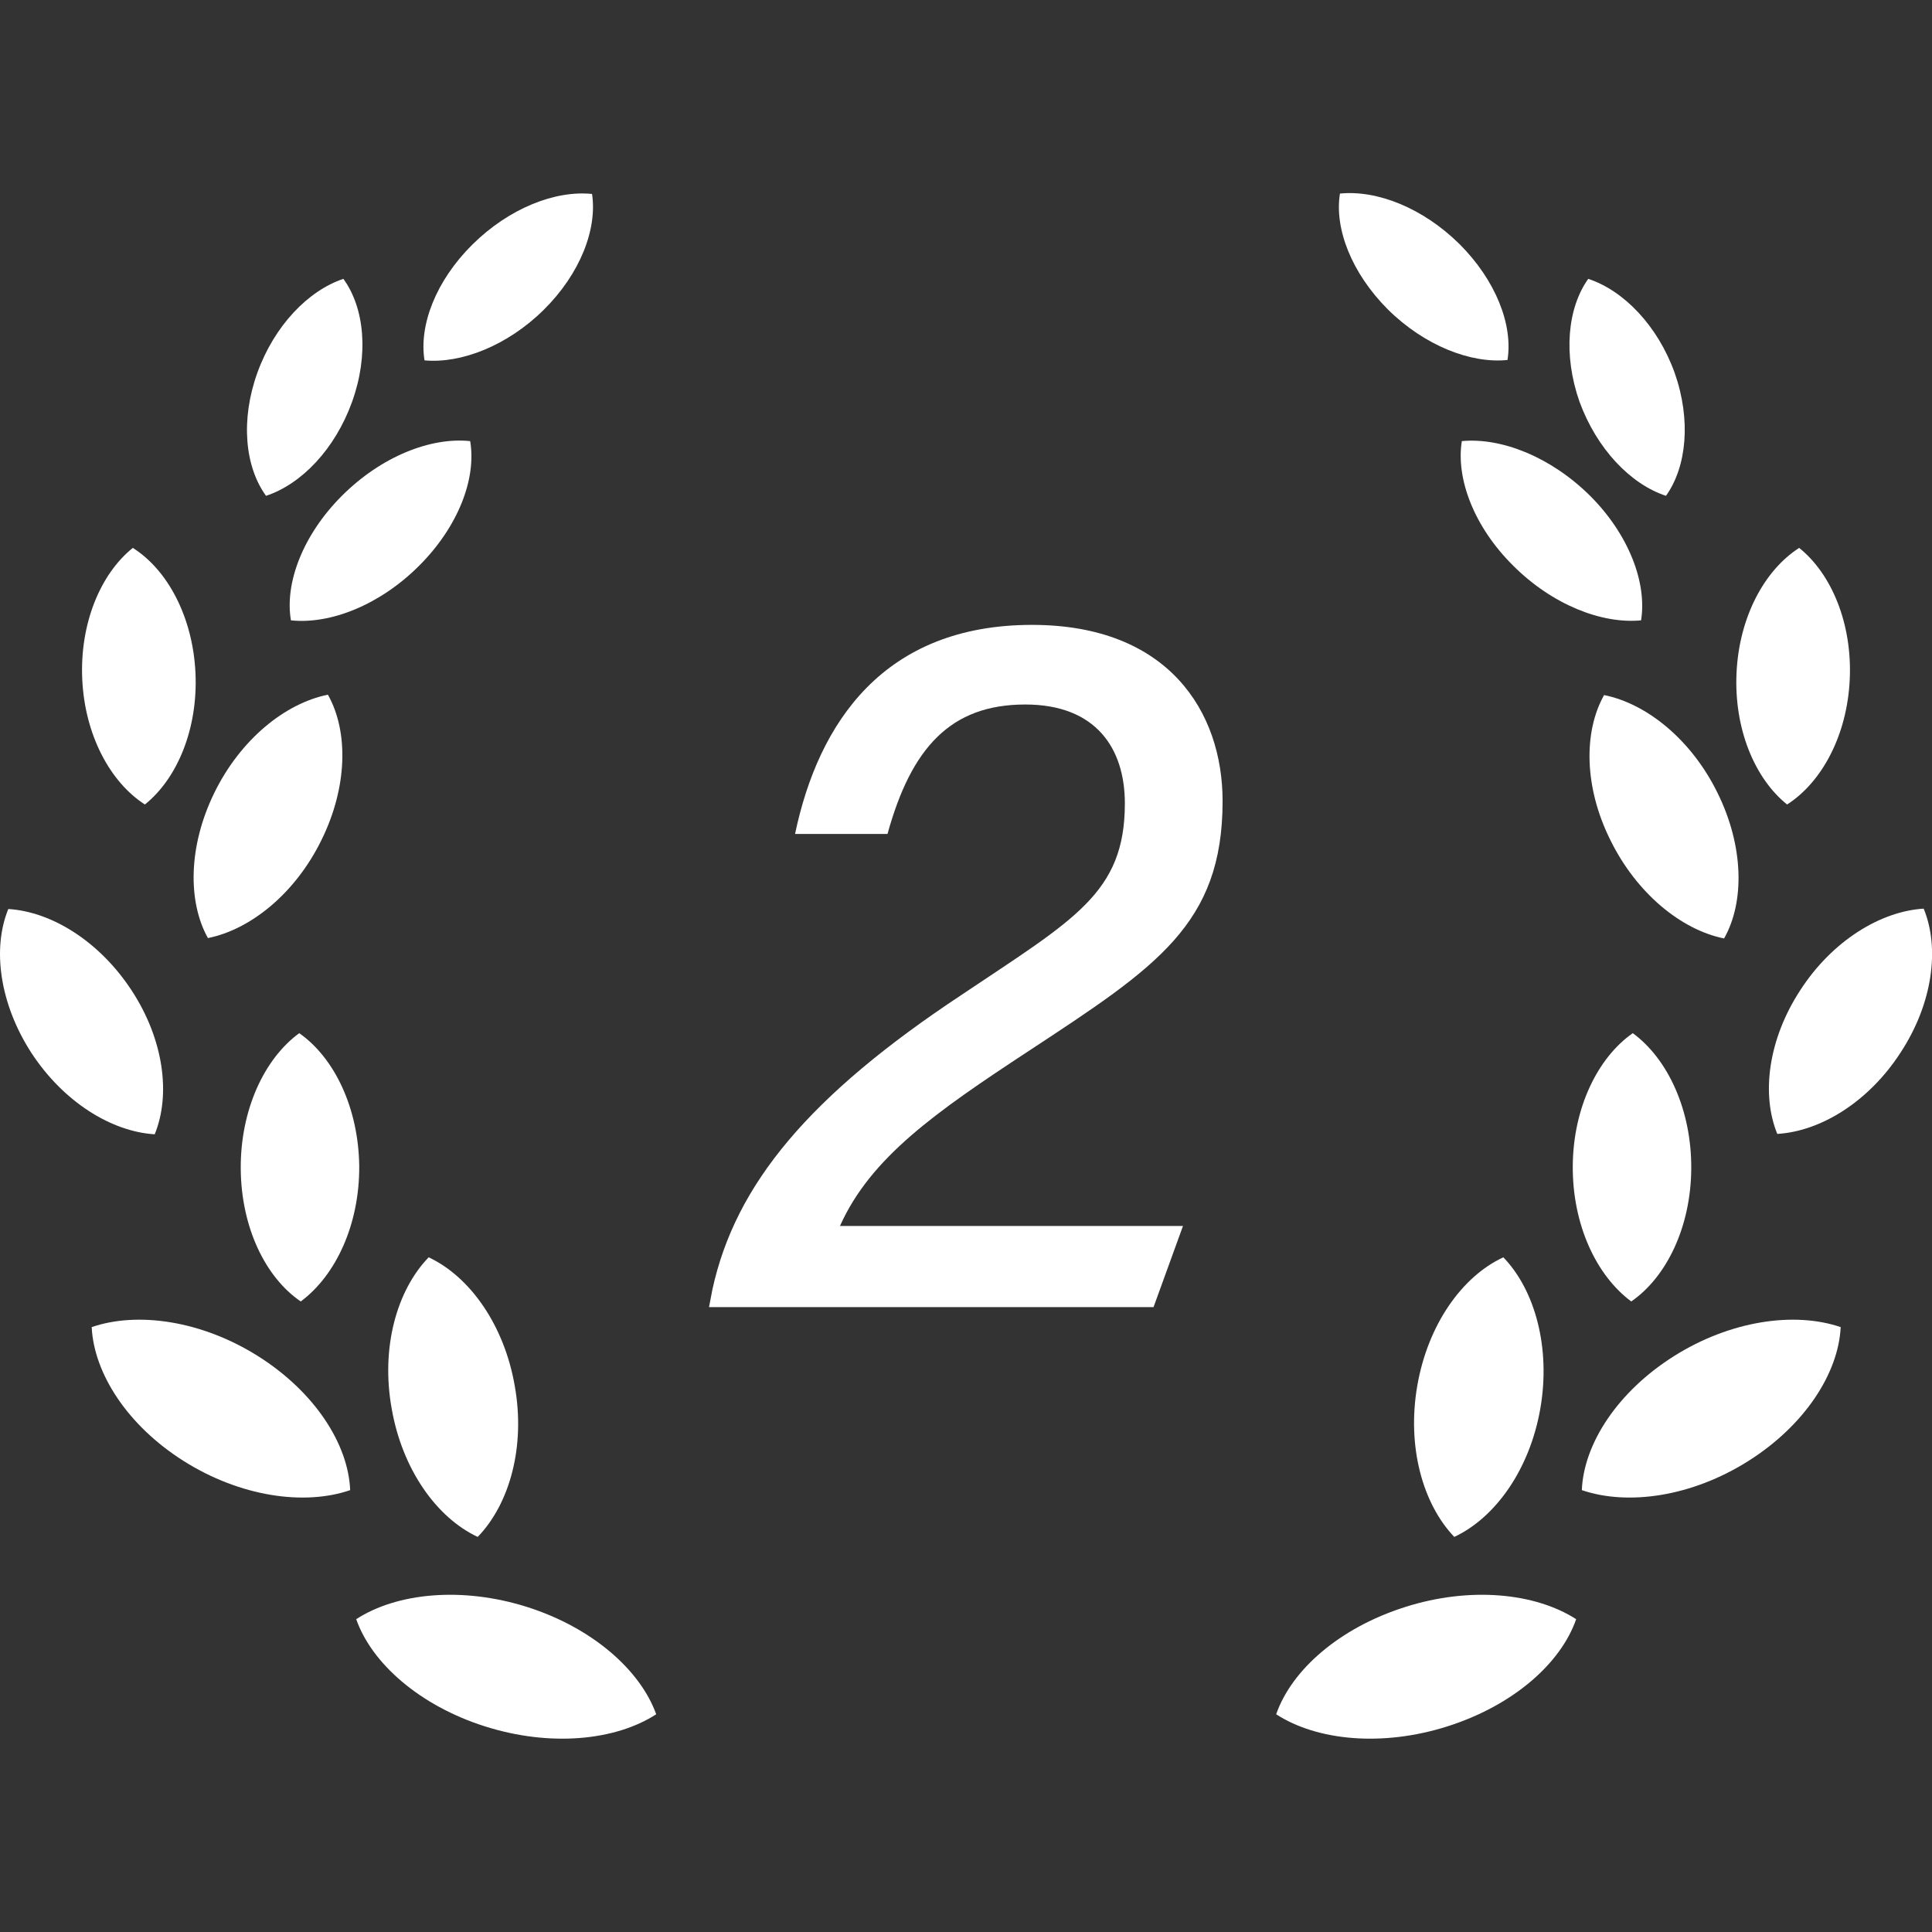 <?xml version="1.0" encoding="utf-8"?>
<!-- Generator: Adobe Illustrator 23.0.2, SVG Export Plug-In . SVG Version: 6.00 Build 0)  -->
<svg version="1.1" id="_x32_" xmlns="http://www.w3.org/2000/svg" xmlns:xlink="http://www.w3.org/1999/xlink" x="0px" y="0px"
	 viewBox="0 0 512 512" style="enable-background:new 0 0 512 512;" xml:space="preserve">
<rect x="0" y="0" width="512" height="512" fill="#333333" stroke="none"/>
<style type="text/css">
	.st0{fill:#FFFFFF;}
</style>
<g>
	<path class="st0" d="M139.8,425.9c-17.3-5.5-34.6-3.8-45.4,3.2c4.1,11.7,16.8,22.9,34.1,28.4s34.6,3.8,45.4-3.2
		C169.7,442.6,157,431.4,139.8,425.9z"/>
	<path class="st0" d="M126.6,407.3c8.5-8.8,12.7-24,9.8-40.1c-2.8-16.1-11.9-28.9-22.8-34c-8.5,8.8-12.7,24-9.8,40.1
		C106.6,389.4,115.7,402.2,126.6,407.3z"/>
	<path class="st0" d="M68.4,359.4c-14.9-9.4-31.9-11.9-44.1-7.7c0.6,12.3,9.5,26.1,24.4,35.5s31.9,11.9,44.1,7.7
		C92.3,382.6,83.3,368.8,68.4,359.4z"/>
	<path class="st0" d="M79.3,273.8c-9.3,6.8-15.6,20.4-15.5,35.9s6.5,28.8,15.9,35.2C89,338,95.3,324.5,95.2,309
		C95,293.6,88.6,280.3,79.3,273.8z"/>
	<path class="st0" d="M55.1,248.6c11.4-2.3,23.2-11.9,30.1-26c6.9-14,7.2-28.7,1.7-38.5c-11.4,2.3-23.2,11.9-30.1,26
		C49.9,224.2,49.7,238.9,55.1,248.6z"/>
	<path class="st0" d="M38.4,213.2c8.6-6.9,14.1-20.1,13.4-34.9c-0.7-14.8-7.4-27.3-16.6-33.1c-8.6,6.9-14.1,20.1-13.4,34.9
		C22.5,194.8,29.2,207.3,38.4,213.2z"/>
	<path class="st0" d="M124.6,116.9c-10.5-1.1-23.6,4.1-34,14.5c-10.3,10.3-15.2,23.1-13.5,33c10.5,1.1,23.6-4.1,34-14.5
		C121.4,139.6,126.3,126.9,124.6,116.9z"/>
	<path class="st0" d="M93.3,106.5C97.8,94,96.6,81.6,91,73.9C81.7,77,72.7,86.3,68.2,98.8s-3.3,24.9,2.3,32.6
		C79.9,128.3,88.8,119,93.3,106.5z"/>
	<path class="st0" d="M144.1,82.1c9.7-9.6,14.2-21.4,12.8-30.7c-9.8-1-22,3.8-31.7,13.4S111,86.2,112.5,95.5
		C122.2,96.4,134.5,91.6,144.1,82.1z"/>
	<path class="st0" d="M34.9,262.5c-8.5-13-21.2-20.9-32.7-21.6C-2.1,251.4-0.1,266,8.3,279c8.5,13,21.2,20.9,32.7,21.6
		C45.3,290.1,43.4,275.5,34.9,262.5z"/>
	<path class="st0" d="M372.3,425.9c-17.3,5.5-30,16.6-34.1,28.4c10.8,7,28.1,8.7,45.4,3.2s30-16.6,34.1-28.4
		C406.8,422.1,389.5,420.4,372.3,425.9z"/>
	<path class="st0" d="M375.6,367.2c-2.8,16.1,1.4,31.3,9.8,40.1c10.9-5.1,20-17.9,22.8-34s-1.4-31.4-9.8-40.1
		C387.4,338.3,378.4,351.1,375.6,367.2z"/>
	<path class="st0" d="M443.6,359.4c-14.9,9.4-23.9,23.2-24.4,35.5c12.3,4.2,29.2,1.7,44.1-7.7c14.9-9.4,23.9-23.2,24.5-35.5
		C475.5,347.5,458.5,350,443.6,359.4z"/>
	<path class="st0" d="M432.7,273.8c-9.3,6.5-15.8,19.8-15.9,35.2c-0.1,15.5,6.2,29,15.5,35.9c9.4-6.5,15.8-19.8,15.9-35.2
		C448.3,294.2,442,280.6,432.7,273.8z"/>
	<path class="st0" d="M425.1,184.2c-5.5,9.8-5.3,24.5,1.7,38.5c6.9,14,18.7,23.7,30.1,26c5.5-9.7,5.2-24.5-1.7-38.5
		C448.3,196.1,436.5,186.5,425.1,184.2z"/>
	<path class="st0" d="M473.6,213.2c9.2-5.9,15.9-18.3,16.6-33.1c0.7-14.8-4.8-28-13.4-34.9c-9.2,5.9-15.9,18.3-16.6,33.1
		C459.5,193.1,465,206.3,473.6,213.2z"/>
	<path class="st0" d="M434.9,164.4c1.6-9.9-3.2-22.7-13.5-33c-10.4-10.3-23.5-15.5-34-14.5c-1.6,9.9,3.2,22.7,13.6,33
		C411.3,160.2,424.4,165.4,434.9,164.4z"/>
	<path class="st0" d="M441.5,131.4c5.5-7.7,6.7-20.1,2.3-32.6c-4.5-12.5-13.5-21.8-22.9-24.9c-5.5,7.7-6.7,20.1-2.3,32.6
		C423.2,119,432.1,128.3,441.5,131.4z"/>
	<path class="st0" d="M399.5,95.4c1.5-9.3-3.1-21.1-12.7-30.7c-9.7-9.6-21.9-14.4-31.7-13.4c-1.5,9.3,3.1,21.1,12.7,30.7
		C377.5,91.6,389.8,96.4,399.5,95.4z"/>
	<path class="st0" d="M509.8,240.8c-11.5,0.7-24.3,8.6-32.7,21.6c-8.5,13-10.4,27.6-6.1,38.1c11.6-0.7,24.3-8.6,32.7-21.6
		C512.2,265.9,514.1,251.3,509.8,240.8z"/>
</g>
<g>
	<path class="st0" d="M187.9,346.4l0.9-4.7c6.1-27.9,25.7-51.4,66.1-78.1c29.8-20,43.2-26.9,43.2-50.7c0-14.5-7.6-26.2-26.4-26.2
		c-19.8,0-30.2,11.5-36.5,34.3h-24.5c6.2-29.6,23.6-55.4,62.8-55.4c36.1,0,50.5,23,50.5,46.7c0,32.7-17.6,44-51.2,66.1
		c-25,16.4-42.1,28.4-50.2,46.5h90.9l-7.8,21.5H187.9z"/>
</g>
</svg>
